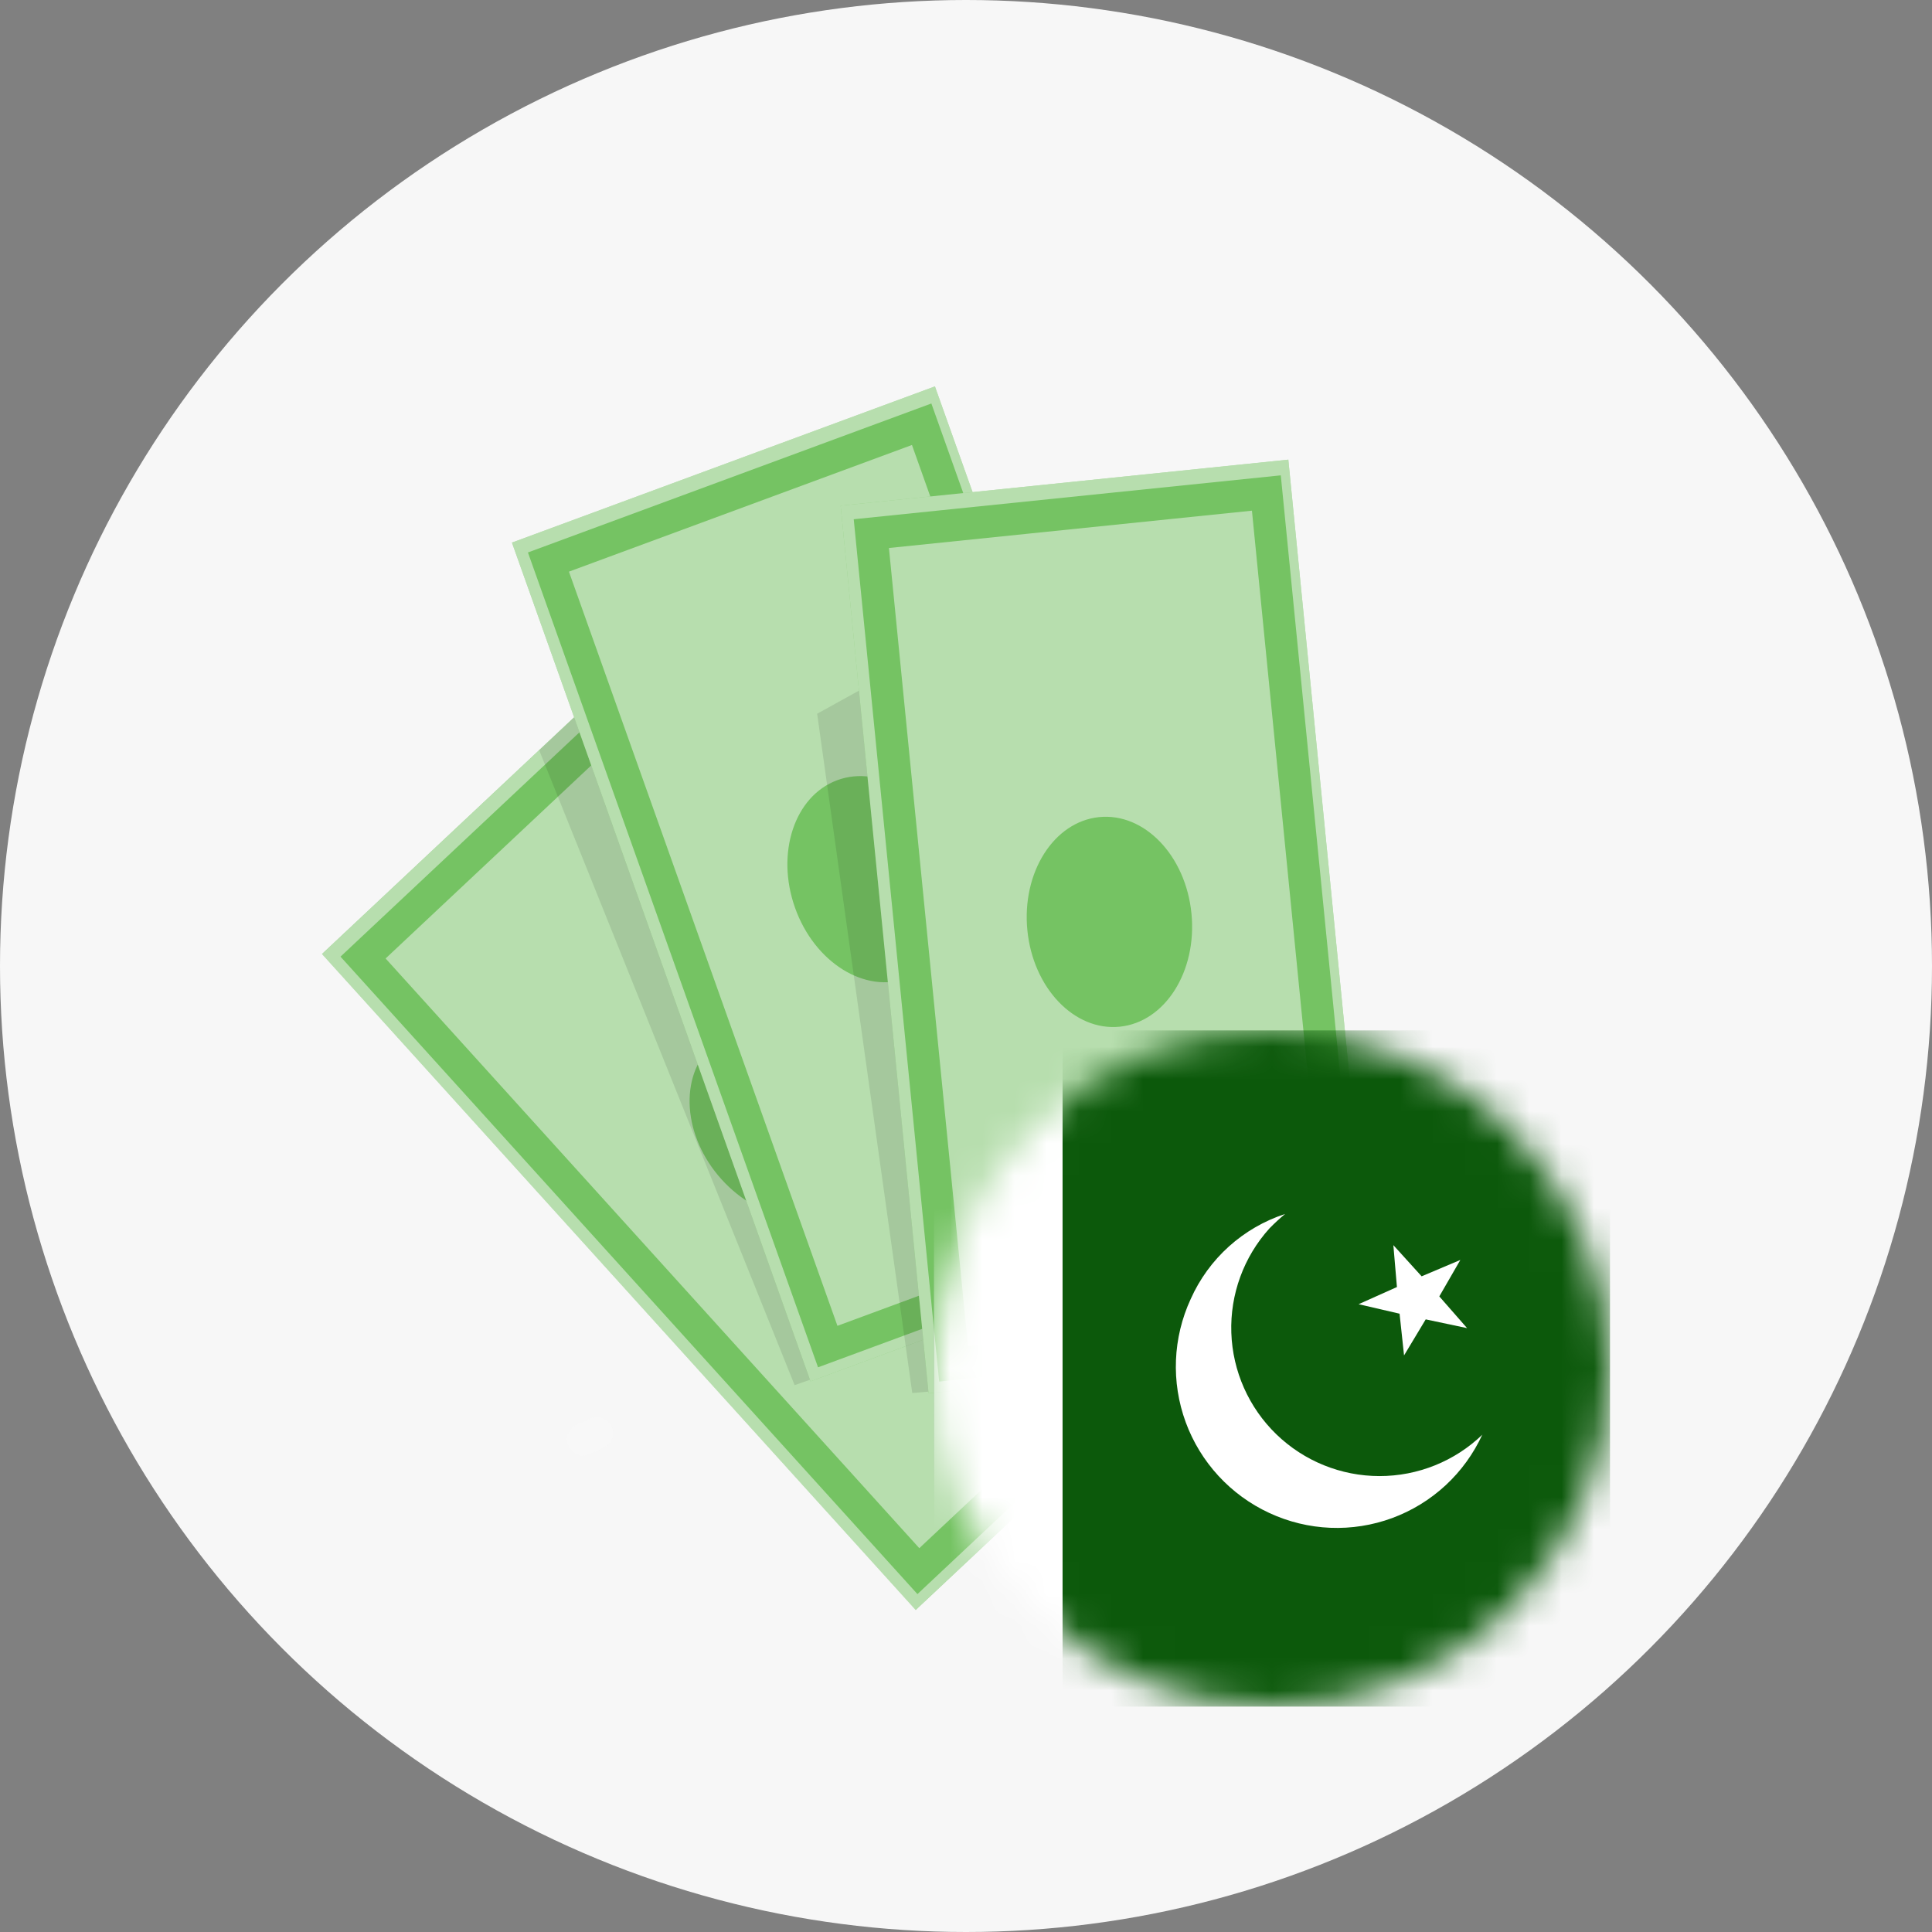<svg width="60" height="60" viewBox="0 0 60 60" fill="none" xmlns="http://www.w3.org/2000/svg">
<rect x="0" y="0" width="60" height="60" fill="#808080" stroke="none"/>
<circle cx="30" cy="30" r="30" fill="#F7F7F7"/>
<path d="M20.274 19.981L10 29.627L28.438 49.999L38.712 40.352L20.274 19.981Z" fill="#75C363"/>
<path opacity="0.5" d="M38.71 40.354L28.435 50L10 29.629L16.742 23.299L20.275 19.982L20.863 20.633L38.71 40.354Z" fill="#FAFAFA"/>
<path d="M20.341 21.226L11.275 29.738L28.521 48.793L37.587 40.282L20.341 21.226Z" stroke="#75C363" stroke-miterlimit="10"/>
<path d="M26.47 37.266C27.51 36.289 27.379 34.421 26.177 33.093C24.974 31.765 23.157 31.48 22.117 32.456C21.077 33.432 21.209 35.3 22.411 36.629C23.613 37.957 25.43 38.242 26.47 37.266Z" fill="#75C363"/>
<path opacity="0.1" d="M28.329 41.732L24.678 43.017L16.745 23.299L20.277 19.982L20.865 20.633L28.329 41.732Z" fill="black"/>
<path d="M29.035 12L15.899 16.851L25.172 42.898L38.308 38.047L29.035 12Z" fill="#75C363"/>
<path opacity="0.5" d="M29.035 12L15.899 16.851L25.172 42.898L38.308 38.047L29.035 12Z" fill="#FAFAFA"/>
<path d="M28.623 13.175L17.032 17.455L25.706 41.819L37.297 37.538L28.623 13.175Z" stroke="#75C363" stroke-miterlimit="10"/>
<path d="M28.193 30.379C29.522 29.888 30.11 28.113 29.506 26.415C28.901 24.717 27.333 23.738 26.003 24.229C24.674 24.72 24.086 26.495 24.691 28.193C25.295 29.891 26.863 30.87 28.193 30.379Z" fill="#75C363"/>
<path opacity="0.1" d="M32.179 42.926L28.331 43.262L25.377 22.166L29.6 19.831L30.013 20.609L32.179 42.926Z" fill="black"/>
<path d="M40.01 14.275L26.107 15.704L28.838 43.27L42.741 41.841L40.01 14.275Z" fill="#75C363"/>
<path opacity="0.5" d="M40.01 14.275L26.107 15.704L28.838 43.27L42.741 41.841L40.01 14.275Z" fill="#FAFAFA"/>
<path d="M39.328 15.311L27.06 16.572L29.615 42.357L41.882 41.096L39.328 15.311Z" stroke="#75C363" stroke-miterlimit="10"/>
<path d="M34.777 31.885C36.184 31.74 37.18 30.166 37.002 28.369C36.824 26.571 35.539 25.232 34.132 25.376C32.725 25.521 31.728 27.095 31.906 28.892C32.084 30.69 33.37 32.029 34.777 31.885Z" fill="#75C363"/>
<g opacity="0.2">
<path d="M18.106 44.705L18.542 44.509" stroke="#FAFAFA" stroke-linecap="round" stroke-linejoin="round"/>
<path d="M37.534 35.958L37.968 35.762" stroke="#FAFAFA" stroke-linecap="round" stroke-linejoin="round"/>
</g>
<mask id="mask0_1821_44718" style="mask-type:alpha" maskUnits="userSpaceOnUse" x="29" y="32" width="21" height="21">
<circle cx="39.5" cy="42.5" r="10.5" fill="#F7F7F7"/>
</mask>
<g mask="url(#mask0_1821_44718)">
<g clip-path="url(#clip0_1821_44718)">
<path fill-rule="evenodd" clip-rule="evenodd" d="M25.104 32H56.603V53H25.104V32Z" fill="#0C590B"/>
<path fill-rule="evenodd" clip-rule="evenodd" d="M25.104 32H32.999V53H25.104V32Z" fill="white"/>
<path fill-rule="evenodd" clip-rule="evenodd" d="M45.557 41.245L44.277 40.974L43.604 42.094L43.465 40.798L42.193 40.503L43.383 39.97L43.272 38.669L44.15 39.637L45.352 39.129L44.699 40.261L45.561 41.245H45.557Z" fill="white"/>
<path fill-rule="evenodd" clip-rule="evenodd" d="M46.036 44.551C45.763 45.146 45.375 45.682 44.895 46.127C44.414 46.572 43.85 46.918 43.235 47.145C42.62 47.371 41.967 47.474 41.312 47.447C40.657 47.42 40.015 47.263 39.42 46.987C38.215 46.429 37.281 45.415 36.823 44.168C36.366 42.921 36.422 41.544 36.98 40.339C37.257 39.719 37.661 39.164 38.165 38.71C38.67 38.256 39.264 37.912 39.909 37.701C39.74 37.842 39.578 37.991 39.425 38.148C38.624 39.035 38.2 40.197 38.24 41.39C38.28 42.584 38.782 43.715 39.64 44.545C40.498 45.375 41.645 45.84 42.839 45.841C44.033 45.842 45.181 45.38 46.04 44.551H46.036Z" fill="white"/>
</g>
</g>
<defs>
<clipPath id="clip0_1821_44718">
<rect width="21" height="21" fill="white" transform="translate(29 32)"/>
</clipPath>
</defs>
</svg>
